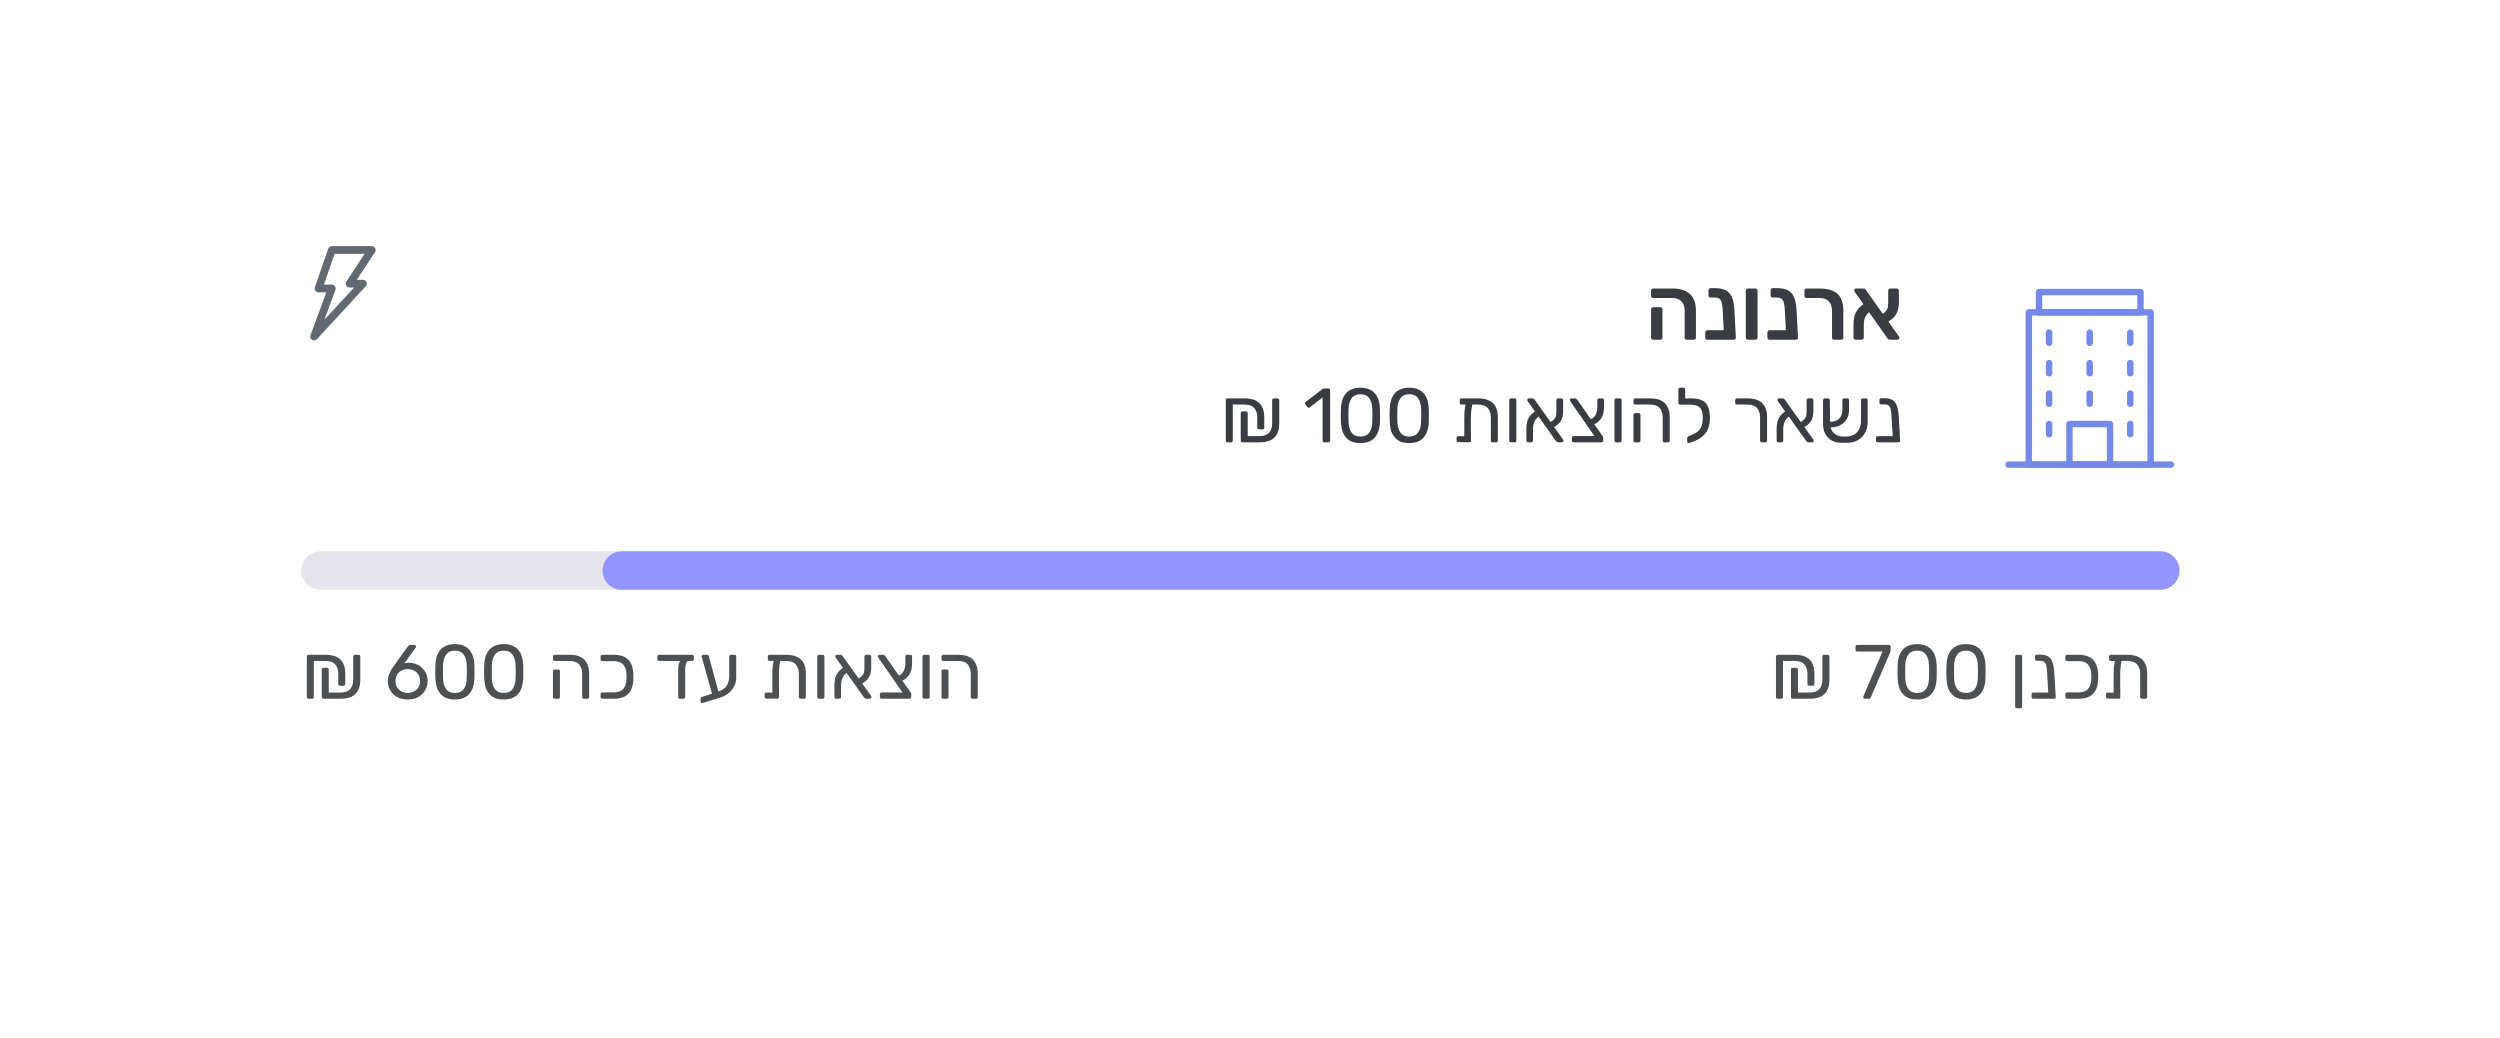 <svg width="390" height="162" viewBox="0 0 390 162" fill="none" xmlns="http://www.w3.org/2000/svg">
<g filter="url(#filter0_d_12192_23524)">
<path fill-rule="evenodd" clip-rule="evenodd" d="M32 29C32 26.239 34.239 24 37 24H293.309H325.655H353C355.761 24 358 26.239 358 29V117C358 119.761 355.761 122 353 122H37C34.239 122 32 119.761 32 117V29Z" fill="white"/>
</g>
<path opacity="0.9" d="M279.656 109C279.568 109 279.5 108.976 279.452 108.928C279.404 108.872 279.38 108.804 279.38 108.724V104.44C279.38 104.36 279.404 104.296 279.452 104.248C279.5 104.2 279.568 104.176 279.656 104.176H280.196C280.276 104.176 280.34 104.2 280.388 104.248C280.444 104.296 280.472 104.36 280.472 104.44V108.04H282.26C282.972 108.04 283.488 107.864 283.808 107.512C284.128 107.152 284.288 106.652 284.288 106.012V102.424C284.288 102.344 284.312 102.28 284.36 102.232C284.416 102.176 284.484 102.148 284.564 102.148H285.116C285.196 102.148 285.26 102.176 285.308 102.232C285.364 102.28 285.392 102.344 285.392 102.424V106.048C285.392 106.696 285.28 107.24 285.056 107.68C284.832 108.12 284.492 108.452 284.036 108.676C283.588 108.892 283.016 109 282.32 109H279.656ZM277.316 109C277.236 109 277.172 108.976 277.124 108.928C277.076 108.872 277.052 108.804 277.052 108.724V102.424C277.052 102.344 277.076 102.28 277.124 102.232C277.172 102.176 277.236 102.148 277.316 102.148H279.992C280.688 102.148 281.26 102.26 281.708 102.484C282.164 102.7 282.5 103.028 282.716 103.468C282.94 103.9 283.052 104.444 283.052 105.1V106.696C283.052 106.776 283.028 106.844 282.98 106.9C282.932 106.948 282.868 106.972 282.788 106.972H282.236C282.156 106.972 282.088 106.948 282.032 106.9C281.984 106.844 281.96 106.776 281.96 106.696V105.136C281.96 104.496 281.8 104 281.48 103.648C281.16 103.288 280.644 103.108 279.932 103.108H278.144V108.724C278.144 108.804 278.116 108.872 278.06 108.928C278.012 108.976 277.948 109 277.868 109H277.316ZM290.901 109C290.829 109 290.769 108.976 290.721 108.928C290.681 108.872 290.661 108.808 290.661 108.736C290.661 108.712 290.669 108.676 290.685 108.628L293.673 101.644H289.737C289.657 101.644 289.589 101.62 289.533 101.572C289.485 101.516 289.461 101.448 289.461 101.368V100.888C289.461 100.8 289.485 100.732 289.533 100.684C289.589 100.628 289.657 100.6 289.737 100.6H294.657C294.745 100.6 294.813 100.628 294.861 100.684C294.917 100.732 294.945 100.8 294.945 100.888V101.332C294.945 101.436 294.937 101.52 294.921 101.584C294.905 101.648 294.881 101.72 294.849 101.8L291.885 108.7C291.861 108.764 291.821 108.832 291.765 108.904C291.717 108.968 291.645 109 291.549 109H290.901ZM299.07 109.12C298.518 109.12 298.05 109.036 297.666 108.868C297.29 108.692 296.982 108.452 296.742 108.148C296.502 107.844 296.326 107.496 296.214 107.104C296.11 106.712 296.05 106.296 296.034 105.856C296.026 105.64 296.018 105.412 296.01 105.172C296.01 104.932 296.01 104.692 296.01 104.452C296.018 104.204 296.026 103.968 296.034 103.744C296.042 103.304 296.102 102.888 296.214 102.496C296.334 102.096 296.51 101.748 296.742 101.452C296.982 101.148 297.294 100.912 297.678 100.744C298.062 100.568 298.526 100.48 299.07 100.48C299.622 100.48 300.086 100.568 300.462 100.744C300.846 100.912 301.158 101.148 301.398 101.452C301.638 101.748 301.814 102.096 301.926 102.496C302.046 102.888 302.11 103.304 302.118 103.744C302.126 103.968 302.13 104.204 302.13 104.452C302.138 104.692 302.138 104.932 302.13 105.172C302.13 105.412 302.126 105.64 302.118 105.856C302.11 106.296 302.046 106.712 301.926 107.104C301.814 107.496 301.638 107.844 301.398 108.148C301.166 108.452 300.858 108.692 300.474 108.868C300.098 109.036 299.63 109.12 299.07 109.12ZM299.07 108.1C299.694 108.1 300.154 107.896 300.45 107.488C300.754 107.072 300.91 106.508 300.918 105.796C300.934 105.564 300.942 105.34 300.942 105.124C300.942 104.9 300.942 104.68 300.942 104.464C300.942 104.24 300.934 104.02 300.918 103.804C300.91 103.108 300.754 102.552 300.45 102.136C300.154 101.712 299.694 101.5 299.07 101.5C298.454 101.5 297.994 101.712 297.69 102.136C297.394 102.552 297.238 103.108 297.222 103.804C297.222 104.02 297.218 104.24 297.21 104.464C297.21 104.68 297.21 104.9 297.21 105.124C297.218 105.34 297.222 105.564 297.222 105.796C297.238 106.508 297.398 107.072 297.702 107.488C298.006 107.896 298.462 108.1 299.07 108.1ZM306.687 109.12C306.135 109.12 305.667 109.036 305.283 108.868C304.907 108.692 304.599 108.452 304.359 108.148C304.119 107.844 303.943 107.496 303.831 107.104C303.727 106.712 303.667 106.296 303.651 105.856C303.643 105.64 303.635 105.412 303.627 105.172C303.627 104.932 303.627 104.692 303.627 104.452C303.635 104.204 303.643 103.968 303.651 103.744C303.659 103.304 303.719 102.888 303.831 102.496C303.951 102.096 304.127 101.748 304.359 101.452C304.599 101.148 304.911 100.912 305.295 100.744C305.679 100.568 306.143 100.48 306.687 100.48C307.239 100.48 307.703 100.568 308.079 100.744C308.463 100.912 308.775 101.148 309.015 101.452C309.255 101.748 309.431 102.096 309.543 102.496C309.663 102.888 309.727 103.304 309.735 103.744C309.743 103.968 309.747 104.204 309.747 104.452C309.755 104.692 309.755 104.932 309.747 105.172C309.747 105.412 309.743 105.64 309.735 105.856C309.727 106.296 309.663 106.712 309.543 107.104C309.431 107.496 309.255 107.844 309.015 108.148C308.783 108.452 308.475 108.692 308.091 108.868C307.715 109.036 307.247 109.12 306.687 109.12ZM306.687 108.1C307.311 108.1 307.771 107.896 308.067 107.488C308.371 107.072 308.527 106.508 308.535 105.796C308.551 105.564 308.559 105.34 308.559 105.124C308.559 104.9 308.559 104.68 308.559 104.464C308.559 104.24 308.551 104.02 308.535 103.804C308.527 103.108 308.371 102.552 308.067 102.136C307.771 101.712 307.311 101.5 306.687 101.5C306.071 101.5 305.611 101.712 305.307 102.136C305.011 102.552 304.855 103.108 304.839 103.804C304.839 104.02 304.835 104.24 304.827 104.464C304.827 104.68 304.827 104.9 304.827 105.124C304.835 105.34 304.839 105.564 304.839 105.796C304.855 106.508 305.015 107.072 305.319 107.488C305.623 107.896 306.079 108.1 306.687 108.1ZM314.641 110.488C314.561 110.488 314.493 110.46 314.437 110.404C314.389 110.356 314.365 110.292 314.365 110.212V102.424C314.365 102.344 314.389 102.28 314.437 102.232C314.493 102.176 314.561 102.148 314.641 102.148H315.181C315.269 102.148 315.337 102.176 315.385 102.232C315.433 102.28 315.457 102.344 315.457 102.424V110.212C315.457 110.292 315.433 110.356 315.385 110.404C315.337 110.46 315.269 110.488 315.181 110.488H314.641ZM317.199 109C317.119 109 317.051 108.976 316.995 108.928C316.947 108.872 316.923 108.804 316.923 108.724V108.316C316.923 108.236 316.947 108.172 316.995 108.124C317.051 108.068 317.119 108.04 317.199 108.04H320.583V108.772C320.583 108.852 320.555 108.912 320.499 108.952C320.451 108.984 320.387 109 320.307 109H317.199ZM319.851 109C319.771 109 319.707 108.976 319.659 108.928C319.619 108.872 319.591 108.804 319.575 108.724L319.347 105.016C319.331 104.624 319.299 104.284 319.251 103.996C319.211 103.708 319.115 103.484 318.963 103.324C318.819 103.164 318.575 103.084 318.231 103.084H317.739C317.659 103.084 317.591 103.06 317.535 103.012C317.487 102.956 317.463 102.888 317.463 102.808V102.4C317.463 102.32 317.487 102.256 317.535 102.208C317.591 102.152 317.659 102.124 317.739 102.124H318.243C318.699 102.124 319.067 102.192 319.347 102.328C319.627 102.456 319.843 102.648 319.995 102.904C320.147 103.16 320.259 103.464 320.331 103.816C320.403 104.16 320.451 104.548 320.475 104.98L320.691 108.724C320.707 108.804 320.687 108.872 320.631 108.928C320.575 108.976 320.507 109 320.427 109H319.851ZM322.47 109C322.39 109 322.322 108.976 322.266 108.928C322.218 108.872 322.194 108.804 322.194 108.724V108.292C322.194 108.212 322.218 108.148 322.266 108.1C322.322 108.044 322.39 108.016 322.47 108.016H324.186C324.898 108.016 325.41 107.84 325.722 107.488C326.034 107.128 326.206 106.628 326.238 105.988C326.246 105.812 326.25 105.672 326.25 105.568C326.25 105.464 326.246 105.328 326.238 105.16C326.214 104.52 326.042 104.024 325.722 103.672C325.41 103.312 324.898 103.132 324.186 103.132H322.47C322.39 103.132 322.322 103.108 322.266 103.06C322.218 103.004 322.194 102.936 322.194 102.856V102.424C322.194 102.344 322.218 102.28 322.266 102.232C322.322 102.176 322.39 102.148 322.47 102.148H324.246C324.95 102.148 325.522 102.268 325.962 102.508C326.402 102.74 326.73 103.08 326.946 103.528C327.17 103.968 327.29 104.5 327.306 105.124C327.314 105.284 327.318 105.432 327.318 105.568C327.318 105.704 327.314 105.856 327.306 106.024C327.29 106.64 327.17 107.172 326.946 107.62C326.73 108.068 326.402 108.412 325.962 108.652C325.522 108.884 324.95 109 324.246 109H322.47ZM329.295 103.108C329.215 103.108 329.147 103.084 329.091 103.036C329.043 102.98 329.019 102.912 329.019 102.832V102.424C329.019 102.344 329.043 102.28 329.091 102.232C329.147 102.176 329.215 102.148 329.295 102.148H331.899C332.587 102.148 333.155 102.26 333.603 102.484C334.059 102.7 334.399 103.028 334.623 103.468C334.847 103.9 334.959 104.436 334.959 105.076V108.724C334.959 108.804 334.931 108.872 334.875 108.928C334.827 108.976 334.763 109 334.683 109H334.143C334.055 109 333.987 108.976 333.939 108.928C333.891 108.872 333.867 108.804 333.867 108.724V105.136C333.867 104.496 333.703 104 333.375 103.648C333.055 103.288 332.539 103.108 331.827 103.108H329.295ZM330.375 102.52H330.675C330.795 102.52 330.883 102.552 330.939 102.616C331.003 102.672 331.031 102.744 331.023 102.832C330.959 103.168 330.903 103.472 330.855 103.744C330.815 104.016 330.787 104.288 330.771 104.56C330.755 104.824 330.747 105.124 330.747 105.46L330.771 108.724C330.771 108.804 330.747 108.872 330.699 108.928C330.651 108.976 330.587 109 330.507 109L328.803 108.976C328.723 108.976 328.655 108.952 328.599 108.904C328.551 108.856 328.527 108.788 328.527 108.7V108.316C328.527 108.236 328.551 108.172 328.599 108.124C328.655 108.068 328.723 108.04 328.803 108.04L329.727 108.052V105.508C329.727 105.18 329.731 104.88 329.739 104.608C329.747 104.328 329.771 104.048 329.811 103.768C329.851 103.488 329.915 103.172 330.003 102.82C330.027 102.732 330.063 102.66 330.111 102.604C330.167 102.548 330.255 102.52 330.375 102.52Z" fill="#393D41"/>
<path opacity="0.9" d="M50.468 109C50.38 109 50.312 108.976 50.264 108.928C50.216 108.872 50.192 108.804 50.192 108.724V104.44C50.192 104.36 50.216 104.296 50.264 104.248C50.312 104.2 50.38 104.176 50.468 104.176H51.008C51.088 104.176 51.152 104.2 51.2 104.248C51.256 104.296 51.284 104.36 51.284 104.44V108.04H53.072C53.784 108.04 54.3 107.864 54.62 107.512C54.94 107.152 55.1 106.652 55.1 106.012V102.424C55.1 102.344 55.124 102.28 55.172 102.232C55.228 102.176 55.296 102.148 55.376 102.148H55.928C56.008 102.148 56.072 102.176 56.12 102.232C56.176 102.28 56.204 102.344 56.204 102.424V106.048C56.204 106.696 56.092 107.24 55.868 107.68C55.644 108.12 55.304 108.452 54.848 108.676C54.4 108.892 53.828 109 53.132 109H50.468ZM48.128 109C48.048 109 47.984 108.976 47.936 108.928C47.888 108.872 47.864 108.804 47.864 108.724V102.424C47.864 102.344 47.888 102.28 47.936 102.232C47.984 102.176 48.048 102.148 48.128 102.148H50.804C51.5 102.148 52.072 102.26 52.52 102.484C52.976 102.7 53.312 103.028 53.528 103.468C53.752 103.9 53.864 104.444 53.864 105.1V106.696C53.864 106.776 53.84 106.844 53.792 106.9C53.744 106.948 53.68 106.972 53.6 106.972H53.048C52.968 106.972 52.9 106.948 52.844 106.9C52.796 106.844 52.772 106.776 52.772 106.696V105.136C52.772 104.496 52.612 104 52.292 103.648C51.972 103.288 51.456 103.108 50.744 103.108H48.956V108.724C48.956 108.804 48.928 108.872 48.872 108.928C48.824 108.976 48.76 109 48.68 109H48.128ZM63.622 109.12C62.958 109.12 62.394 108.988 61.93 108.724C61.466 108.452 61.11 108.1 60.862 107.668C60.622 107.228 60.502 106.752 60.502 106.24C60.502 106 60.53 105.772 60.586 105.556C60.65 105.332 60.726 105.124 60.814 104.932C60.91 104.732 61.002 104.556 61.09 104.404C61.186 104.244 61.27 104.116 61.342 104.02L63.622 100.84C63.662 100.8 63.71 100.752 63.766 100.696C63.822 100.632 63.906 100.6 64.018 100.6H64.654C64.726 100.6 64.782 100.628 64.822 100.684C64.87 100.732 64.894 100.792 64.894 100.864C64.894 100.896 64.89 100.928 64.882 100.96C64.874 100.984 64.862 101.004 64.846 101.02L63.094 103.468C63.19 103.436 63.298 103.416 63.418 103.408C63.546 103.392 63.666 103.384 63.778 103.384C64.218 103.392 64.618 103.472 64.978 103.624C65.338 103.776 65.646 103.984 65.902 104.248C66.166 104.504 66.366 104.804 66.502 105.148C66.638 105.484 66.706 105.844 66.706 106.228C66.706 106.732 66.586 107.204 66.346 107.644C66.106 108.084 65.754 108.44 65.29 108.712C64.834 108.984 64.278 109.12 63.622 109.12ZM63.61 108.1C63.946 108.1 64.258 108.028 64.546 107.884C64.834 107.74 65.066 107.532 65.242 107.26C65.426 106.98 65.518 106.64 65.518 106.24C65.518 105.832 65.43 105.492 65.254 105.22C65.078 104.94 64.842 104.732 64.546 104.596C64.258 104.452 63.946 104.38 63.61 104.38C63.274 104.38 62.962 104.452 62.674 104.596C62.386 104.732 62.15 104.94 61.966 105.22C61.79 105.492 61.702 105.832 61.702 106.24C61.702 106.64 61.79 106.98 61.966 107.26C62.15 107.532 62.386 107.74 62.674 107.884C62.962 108.028 63.274 108.1 63.61 108.1ZM70.96 109.12C70.408 109.12 69.94 109.036 69.556 108.868C69.18 108.692 68.872 108.452 68.632 108.148C68.392 107.844 68.216 107.496 68.104 107.104C68 106.712 67.94 106.296 67.924 105.856C67.916 105.64 67.908 105.412 67.9 105.172C67.9 104.932 67.9 104.692 67.9 104.452C67.908 104.204 67.916 103.968 67.924 103.744C67.932 103.304 67.992 102.888 68.104 102.496C68.224 102.096 68.4 101.748 68.632 101.452C68.872 101.148 69.184 100.912 69.568 100.744C69.952 100.568 70.416 100.48 70.96 100.48C71.512 100.48 71.976 100.568 72.352 100.744C72.736 100.912 73.048 101.148 73.288 101.452C73.528 101.748 73.704 102.096 73.816 102.496C73.936 102.888 74 103.304 74.008 103.744C74.016 103.968 74.02 104.204 74.02 104.452C74.028 104.692 74.028 104.932 74.02 105.172C74.02 105.412 74.016 105.64 74.008 105.856C74 106.296 73.936 106.712 73.816 107.104C73.704 107.496 73.528 107.844 73.288 108.148C73.056 108.452 72.748 108.692 72.364 108.868C71.988 109.036 71.52 109.12 70.96 109.12ZM70.96 108.1C71.584 108.1 72.044 107.896 72.34 107.488C72.644 107.072 72.8 106.508 72.808 105.796C72.824 105.564 72.832 105.34 72.832 105.124C72.832 104.9 72.832 104.68 72.832 104.464C72.832 104.24 72.824 104.02 72.808 103.804C72.8 103.108 72.644 102.552 72.34 102.136C72.044 101.712 71.584 101.5 70.96 101.5C70.344 101.5 69.884 101.712 69.58 102.136C69.284 102.552 69.128 103.108 69.112 103.804C69.112 104.02 69.108 104.24 69.1 104.464C69.1 104.68 69.1 104.9 69.1 105.124C69.108 105.34 69.112 105.564 69.112 105.796C69.128 106.508 69.288 107.072 69.592 107.488C69.896 107.896 70.352 108.1 70.96 108.1ZM78.577 109.12C78.025 109.12 77.557 109.036 77.173 108.868C76.797 108.692 76.489 108.452 76.249 108.148C76.009 107.844 75.833 107.496 75.721 107.104C75.617 106.712 75.557 106.296 75.541 105.856C75.533 105.64 75.525 105.412 75.517 105.172C75.517 104.932 75.517 104.692 75.517 104.452C75.525 104.204 75.533 103.968 75.541 103.744C75.549 103.304 75.609 102.888 75.721 102.496C75.841 102.096 76.017 101.748 76.249 101.452C76.489 101.148 76.801 100.912 77.185 100.744C77.569 100.568 78.033 100.48 78.577 100.48C79.129 100.48 79.593 100.568 79.969 100.744C80.353 100.912 80.665 101.148 80.905 101.452C81.145 101.748 81.321 102.096 81.433 102.496C81.553 102.888 81.617 103.304 81.625 103.744C81.633 103.968 81.637 104.204 81.637 104.452C81.645 104.692 81.645 104.932 81.637 105.172C81.637 105.412 81.633 105.64 81.625 105.856C81.617 106.296 81.553 106.712 81.433 107.104C81.321 107.496 81.145 107.844 80.905 108.148C80.673 108.452 80.365 108.692 79.981 108.868C79.605 109.036 79.137 109.12 78.577 109.12ZM78.577 108.1C79.201 108.1 79.661 107.896 79.957 107.488C80.261 107.072 80.417 106.508 80.425 105.796C80.441 105.564 80.449 105.34 80.449 105.124C80.449 104.9 80.449 104.68 80.449 104.464C80.449 104.24 80.441 104.02 80.425 103.804C80.417 103.108 80.261 102.552 79.957 102.136C79.661 101.712 79.201 101.5 78.577 101.5C77.961 101.5 77.501 101.712 77.197 102.136C76.901 102.552 76.745 103.108 76.729 103.804C76.729 104.02 76.725 104.24 76.717 104.464C76.717 104.68 76.717 104.9 76.717 105.124C76.725 105.34 76.729 105.564 76.729 105.796C76.745 106.508 76.905 107.072 77.209 107.488C77.513 107.896 77.969 108.1 78.577 108.1ZM91.092 109C91.012 109 90.944 108.976 90.888 108.928C90.84 108.872 90.816 108.804 90.816 108.724V105.136C90.816 104.496 90.656 104 90.336 103.648C90.016 103.288 89.5 103.108 88.788 103.108H86.532C86.452 103.108 86.384 103.084 86.328 103.036C86.28 102.98 86.256 102.912 86.256 102.832V102.424C86.256 102.344 86.28 102.28 86.328 102.232C86.384 102.176 86.452 102.148 86.532 102.148H88.848C89.888 102.148 90.656 102.4 91.152 102.904C91.656 103.408 91.908 104.14 91.908 105.1V108.724C91.908 108.804 91.88 108.872 91.824 108.928C91.776 108.976 91.712 109 91.632 109H91.092ZM86.532 109C86.452 109 86.384 108.976 86.328 108.928C86.28 108.872 86.256 108.804 86.256 108.724V104.716C86.256 104.636 86.28 104.572 86.328 104.524C86.384 104.468 86.452 104.44 86.532 104.44H87.072C87.16 104.44 87.228 104.468 87.276 104.524C87.324 104.572 87.348 104.636 87.348 104.716V108.724C87.348 108.804 87.324 108.872 87.276 108.928C87.228 108.976 87.16 109 87.072 109H86.532ZM93.962 109C93.882 109 93.814 108.976 93.758 108.928C93.71 108.872 93.686 108.804 93.686 108.724V108.292C93.686 108.212 93.71 108.148 93.758 108.1C93.814 108.044 93.882 108.016 93.962 108.016H95.678C96.39 108.016 96.902 107.84 97.214 107.488C97.526 107.128 97.698 106.628 97.73 105.988C97.738 105.812 97.742 105.672 97.742 105.568C97.742 105.464 97.738 105.328 97.73 105.16C97.706 104.52 97.534 104.024 97.214 103.672C96.902 103.312 96.39 103.132 95.678 103.132H93.962C93.882 103.132 93.814 103.108 93.758 103.06C93.71 103.004 93.686 102.936 93.686 102.856V102.424C93.686 102.344 93.71 102.28 93.758 102.232C93.814 102.176 93.882 102.148 93.962 102.148H95.738C96.442 102.148 97.014 102.268 97.454 102.508C97.894 102.74 98.222 103.08 98.438 103.528C98.662 103.968 98.782 104.5 98.798 105.124C98.806 105.284 98.81 105.432 98.81 105.568C98.81 105.704 98.806 105.856 98.798 106.024C98.782 106.64 98.662 107.172 98.438 107.62C98.222 108.068 97.894 108.412 97.454 108.652C97.014 108.884 96.442 109 95.738 109H93.962ZM106.062 109C105.886 109 105.798 108.912 105.798 108.736V104.452C105.798 103.98 105.854 103.612 105.966 103.348C106.078 103.084 106.218 102.952 106.386 102.952H107.562C107.362 102.952 107.198 103.104 107.07 103.408C106.95 103.712 106.89 104.088 106.89 104.536V108.736C106.89 108.816 106.862 108.88 106.806 108.928C106.75 108.976 106.682 109 106.602 109H106.062ZM102.822 103.108C102.742 103.108 102.674 103.084 102.618 103.036C102.57 102.98 102.546 102.912 102.546 102.832V102.424C102.546 102.344 102.57 102.28 102.618 102.232C102.674 102.176 102.742 102.148 102.822 102.148H107.97C108.05 102.148 108.114 102.176 108.162 102.232C108.218 102.28 108.246 102.344 108.246 102.424V102.832C108.246 102.912 108.218 102.98 108.162 103.036C108.114 103.084 108.05 103.108 107.97 103.108H102.822ZM109.634 109.66C109.554 109.692 109.478 109.684 109.406 109.636C109.334 109.596 109.298 109.536 109.298 109.456V109.048C109.298 108.976 109.314 108.908 109.346 108.844C109.378 108.78 109.43 108.74 109.502 108.724L112.034 107.884C112.49 107.732 112.842 107.536 113.09 107.296C113.338 107.056 113.51 106.776 113.606 106.456C113.71 106.136 113.762 105.788 113.762 105.412V102.424C113.762 102.344 113.786 102.28 113.834 102.232C113.89 102.176 113.958 102.148 114.038 102.148H114.578C114.658 102.148 114.722 102.176 114.77 102.232C114.826 102.28 114.854 102.344 114.854 102.424V105.748C114.854 106.212 114.746 106.652 114.53 107.068C114.322 107.476 114.026 107.836 113.642 108.148C113.258 108.452 112.802 108.684 112.274 108.844L109.634 109.66ZM111.206 108.712L109.514 102.628C109.498 102.564 109.482 102.516 109.466 102.484C109.458 102.452 109.454 102.42 109.454 102.388C109.454 102.324 109.478 102.268 109.526 102.22C109.574 102.172 109.63 102.148 109.694 102.148H110.282C110.434 102.148 110.526 102.208 110.558 102.328L112.226 108.436L111.206 108.712ZM120.052 103.108C119.972 103.108 119.904 103.084 119.848 103.036C119.8 102.98 119.776 102.912 119.776 102.832V102.424C119.776 102.344 119.8 102.28 119.848 102.232C119.904 102.176 119.972 102.148 120.052 102.148H122.656C123.344 102.148 123.912 102.26 124.36 102.484C124.816 102.7 125.156 103.028 125.38 103.468C125.604 103.9 125.716 104.436 125.716 105.076V108.724C125.716 108.804 125.688 108.872 125.632 108.928C125.584 108.976 125.52 109 125.44 109H124.9C124.812 109 124.744 108.976 124.696 108.928C124.648 108.872 124.624 108.804 124.624 108.724V105.136C124.624 104.496 124.46 104 124.132 103.648C123.812 103.288 123.296 103.108 122.584 103.108H120.052ZM121.132 102.52H121.432C121.552 102.52 121.64 102.552 121.696 102.616C121.76 102.672 121.788 102.744 121.78 102.832C121.716 103.168 121.66 103.472 121.612 103.744C121.572 104.016 121.544 104.288 121.528 104.56C121.512 104.824 121.504 105.124 121.504 105.46L121.528 108.724C121.528 108.804 121.504 108.872 121.456 108.928C121.408 108.976 121.344 109 121.264 109L119.56 108.976C119.48 108.976 119.412 108.952 119.356 108.904C119.308 108.856 119.284 108.788 119.284 108.7V108.316C119.284 108.236 119.308 108.172 119.356 108.124C119.412 108.068 119.48 108.04 119.56 108.04L120.484 108.052V105.508C120.484 105.18 120.488 104.88 120.496 104.608C120.504 104.328 120.528 104.048 120.568 103.768C120.608 103.488 120.672 103.172 120.76 102.82C120.784 102.732 120.82 102.66 120.868 102.604C120.924 102.548 121.012 102.52 121.132 102.52ZM127.77 109C127.69 109 127.622 108.976 127.566 108.928C127.518 108.872 127.494 108.804 127.494 108.724V102.424C127.494 102.344 127.518 102.28 127.566 102.232C127.622 102.176 127.69 102.148 127.77 102.148H128.334C128.422 102.148 128.49 102.176 128.538 102.232C128.586 102.28 128.61 102.344 128.61 102.424V108.724C128.61 108.804 128.586 108.872 128.538 108.928C128.49 108.976 128.422 109 128.334 109H127.77ZM135.127 109C135.039 109 134.971 108.976 134.923 108.928C134.875 108.88 134.831 108.84 134.791 108.808L130.387 102.616C130.331 102.528 130.303 102.452 130.303 102.388C130.303 102.324 130.327 102.268 130.375 102.22C130.431 102.172 130.491 102.148 130.555 102.148H131.107C131.203 102.148 131.275 102.172 131.323 102.22C131.379 102.268 131.423 102.312 131.455 102.352L135.871 108.532C135.903 108.588 135.923 108.632 135.931 108.664C135.947 108.696 135.955 108.728 135.955 108.76C135.955 108.824 135.931 108.88 135.883 108.928C135.835 108.976 135.775 109 135.703 109H135.127ZM130.447 109C130.367 109 130.299 108.976 130.243 108.928C130.195 108.872 130.171 108.804 130.171 108.724V106.924C130.171 106.556 130.207 106.208 130.279 105.88C130.351 105.544 130.491 105.228 130.699 104.932C130.915 104.628 131.235 104.344 131.659 104.08L132.211 104.884C131.923 105.068 131.707 105.28 131.563 105.52C131.419 105.752 131.323 105.996 131.275 106.252C131.227 106.5 131.203 106.74 131.203 106.972V108.724C131.203 108.804 131.175 108.872 131.119 108.928C131.071 108.976 131.007 109 130.927 109H130.447ZM134.167 106.804L133.675 105.976C134.067 105.792 134.343 105.6 134.503 105.4C134.671 105.2 134.771 104.992 134.803 104.776C134.835 104.552 134.851 104.32 134.851 104.08V102.424C134.851 102.344 134.875 102.28 134.923 102.232C134.979 102.176 135.047 102.148 135.127 102.148H135.631C135.711 102.148 135.775 102.176 135.823 102.232C135.879 102.28 135.907 102.344 135.907 102.424V104.14C135.907 104.476 135.867 104.8 135.787 105.112C135.707 105.424 135.543 105.72 135.295 106C135.055 106.28 134.679 106.548 134.167 106.804ZM137.538 109C137.458 109 137.39 108.976 137.334 108.928C137.286 108.872 137.262 108.804 137.262 108.724V108.304C137.262 108.224 137.286 108.16 137.334 108.112C137.39 108.056 137.458 108.028 137.538 108.028H140.79L137.034 102.616C137.01 102.568 136.99 102.528 136.974 102.496C136.958 102.456 136.95 102.42 136.95 102.388C136.95 102.324 136.974 102.268 137.022 102.22C137.078 102.172 137.138 102.148 137.202 102.148H137.778C137.858 102.148 137.922 102.172 137.97 102.22C138.026 102.26 138.07 102.304 138.102 102.352L142.014 107.956C142.054 108.012 142.086 108.072 142.11 108.136C142.142 108.192 142.158 108.256 142.158 108.328V108.724C142.158 108.804 142.13 108.872 142.074 108.928C142.026 108.976 141.962 109 141.882 109H137.538ZM140.574 106.264L140.046 105.484C140.462 105.332 140.762 105.084 140.946 104.74C141.138 104.388 141.234 103.96 141.234 103.456V102.424C141.234 102.344 141.258 102.28 141.306 102.232C141.362 102.176 141.43 102.148 141.51 102.148H142.002C142.09 102.148 142.158 102.176 142.206 102.232C142.254 102.28 142.278 102.344 142.278 102.424V103.6C142.278 104.248 142.134 104.8 141.846 105.256C141.558 105.712 141.134 106.048 140.574 106.264ZM144.188 109C144.108 109 144.04 108.976 143.984 108.928C143.936 108.872 143.912 108.804 143.912 108.724V102.424C143.912 102.344 143.936 102.28 143.984 102.232C144.04 102.176 144.108 102.148 144.188 102.148H144.752C144.84 102.148 144.908 102.176 144.956 102.232C145.004 102.28 145.028 102.344 145.028 102.424V108.724C145.028 108.804 145.004 108.872 144.956 108.928C144.908 108.976 144.84 109 144.752 109H144.188ZM151.713 109C151.633 109 151.565 108.976 151.509 108.928C151.461 108.872 151.437 108.804 151.437 108.724V105.136C151.437 104.496 151.277 104 150.957 103.648C150.637 103.288 150.121 103.108 149.409 103.108H147.153C147.073 103.108 147.005 103.084 146.949 103.036C146.901 102.98 146.877 102.912 146.877 102.832V102.424C146.877 102.344 146.901 102.28 146.949 102.232C147.005 102.176 147.073 102.148 147.153 102.148H149.469C150.509 102.148 151.277 102.4 151.773 102.904C152.277 103.408 152.529 104.14 152.529 105.1V108.724C152.529 108.804 152.501 108.872 152.445 108.928C152.397 108.976 152.333 109 152.253 109H151.713ZM147.153 109C147.073 109 147.005 108.976 146.949 108.928C146.901 108.872 146.877 108.804 146.877 108.724V104.716C146.877 104.636 146.901 104.572 146.949 104.524C147.005 104.468 147.073 104.44 147.153 104.44H147.693C147.781 104.44 147.849 104.468 147.897 104.524C147.945 104.572 147.969 104.636 147.969 104.716V108.724C147.969 108.804 147.945 108.872 147.897 108.928C147.849 108.976 147.781 109 147.693 109H147.153Z" fill="#393D41"/>
<path fill-rule="evenodd" clip-rule="evenodd" d="M340 89C340 87.343 338.657 86 337 86H105.142H76.071H50C48.343 86 47 87.343 47 89C47 90.657 48.343 92 50 92H337C338.657 92 340 90.657 340 89Z" fill="#E7E5EC"/>
<path fill-rule="evenodd" clip-rule="evenodd" d="M340 89C340 87.343 338.657 86 337 86H142.816H118.408H97C95.343 86 94 87.343 94 89C94 90.657 95.343 92 97 92H337C338.657 92 340 90.657 340 89Z" fill="#9295FD"/>
<path d="M193.827 69C193.739 69 193.671 68.976 193.623 68.928C193.575 68.872 193.551 68.804 193.551 68.724V64.44C193.551 64.36 193.575 64.296 193.623 64.248C193.671 64.2 193.739 64.176 193.827 64.176H194.367C194.447 64.176 194.511 64.2 194.559 64.248C194.615 64.296 194.643 64.36 194.643 64.44V68.04H196.431C197.143 68.04 197.659 67.864 197.979 67.512C198.299 67.152 198.459 66.652 198.459 66.012V62.424C198.459 62.344 198.483 62.28 198.531 62.232C198.587 62.176 198.655 62.148 198.735 62.148H199.287C199.367 62.148 199.431 62.176 199.479 62.232C199.535 62.28 199.563 62.344 199.563 62.424V66.048C199.563 66.696 199.451 67.24 199.227 67.68C199.003 68.12 198.663 68.452 198.207 68.676C197.759 68.892 197.187 69 196.491 69H193.827ZM191.487 69C191.407 69 191.343 68.976 191.295 68.928C191.247 68.872 191.223 68.804 191.223 68.724V62.424C191.223 62.344 191.247 62.28 191.295 62.232C191.343 62.176 191.407 62.148 191.487 62.148H194.163C194.859 62.148 195.431 62.26 195.879 62.484C196.335 62.7 196.671 63.028 196.887 63.468C197.111 63.9 197.223 64.444 197.223 65.1V66.696C197.223 66.776 197.199 66.844 197.151 66.9C197.103 66.948 197.039 66.972 196.959 66.972H196.407C196.327 66.972 196.259 66.948 196.203 66.9C196.155 66.844 196.131 66.776 196.131 66.696V65.136C196.131 64.496 195.971 64 195.651 63.648C195.331 63.288 194.815 63.108 194.103 63.108H192.315V68.724C192.315 68.804 192.287 68.872 192.231 68.928C192.183 68.976 192.119 69 192.039 69H191.487ZM206.597 69C206.517 69 206.449 68.976 206.393 68.928C206.345 68.872 206.321 68.804 206.321 68.724V62.004L204.329 63.54C204.265 63.588 204.197 63.608 204.125 63.6C204.053 63.592 203.993 63.556 203.945 63.492L203.633 63.096C203.585 63.024 203.565 62.952 203.573 62.88C203.589 62.808 203.629 62.748 203.693 62.7L206.309 60.684C206.365 60.644 206.417 60.62 206.465 60.612C206.513 60.604 206.565 60.6 206.621 60.6H207.233C207.313 60.6 207.377 60.628 207.425 60.684C207.473 60.732 207.497 60.796 207.497 60.876V68.724C207.497 68.804 207.473 68.872 207.425 68.928C207.377 68.976 207.313 69 207.233 69H206.597ZM212.222 69.12C211.67 69.12 211.202 69.036 210.818 68.868C210.442 68.692 210.134 68.452 209.894 68.148C209.654 67.844 209.478 67.496 209.366 67.104C209.262 66.712 209.202 66.296 209.186 65.856C209.178 65.64 209.17 65.412 209.162 65.172C209.162 64.932 209.162 64.692 209.162 64.452C209.17 64.204 209.178 63.968 209.186 63.744C209.194 63.304 209.254 62.888 209.366 62.496C209.486 62.096 209.662 61.748 209.894 61.452C210.134 61.148 210.446 60.912 210.83 60.744C211.214 60.568 211.678 60.48 212.222 60.48C212.774 60.48 213.238 60.568 213.614 60.744C213.998 60.912 214.31 61.148 214.55 61.452C214.79 61.748 214.966 62.096 215.078 62.496C215.198 62.888 215.262 63.304 215.27 63.744C215.278 63.968 215.282 64.204 215.282 64.452C215.29 64.692 215.29 64.932 215.282 65.172C215.282 65.412 215.278 65.64 215.27 65.856C215.262 66.296 215.198 66.712 215.078 67.104C214.966 67.496 214.79 67.844 214.55 68.148C214.318 68.452 214.01 68.692 213.626 68.868C213.25 69.036 212.782 69.12 212.222 69.12ZM212.222 68.1C212.846 68.1 213.306 67.896 213.602 67.488C213.906 67.072 214.062 66.508 214.07 65.796C214.086 65.564 214.094 65.34 214.094 65.124C214.094 64.9 214.094 64.68 214.094 64.464C214.094 64.24 214.086 64.02 214.07 63.804C214.062 63.108 213.906 62.552 213.602 62.136C213.306 61.712 212.846 61.5 212.222 61.5C211.606 61.5 211.146 61.712 210.842 62.136C210.546 62.552 210.39 63.108 210.374 63.804C210.374 64.02 210.37 64.24 210.362 64.464C210.362 64.68 210.362 64.9 210.362 65.124C210.37 65.34 210.374 65.564 210.374 65.796C210.39 66.508 210.55 67.072 210.854 67.488C211.158 67.896 211.614 68.1 212.222 68.1ZM219.839 69.12C219.287 69.12 218.819 69.036 218.435 68.868C218.059 68.692 217.751 68.452 217.511 68.148C217.271 67.844 217.095 67.496 216.983 67.104C216.879 66.712 216.819 66.296 216.803 65.856C216.795 65.64 216.787 65.412 216.779 65.172C216.779 64.932 216.779 64.692 216.779 64.452C216.787 64.204 216.795 63.968 216.803 63.744C216.811 63.304 216.871 62.888 216.983 62.496C217.103 62.096 217.279 61.748 217.511 61.452C217.751 61.148 218.063 60.912 218.447 60.744C218.831 60.568 219.295 60.48 219.839 60.48C220.391 60.48 220.855 60.568 221.231 60.744C221.615 60.912 221.927 61.148 222.167 61.452C222.407 61.748 222.583 62.096 222.695 62.496C222.815 62.888 222.879 63.304 222.887 63.744C222.895 63.968 222.899 64.204 222.899 64.452C222.907 64.692 222.907 64.932 222.899 65.172C222.899 65.412 222.895 65.64 222.887 65.856C222.879 66.296 222.815 66.712 222.695 67.104C222.583 67.496 222.407 67.844 222.167 68.148C221.935 68.452 221.627 68.692 221.243 68.868C220.867 69.036 220.399 69.12 219.839 69.12ZM219.839 68.1C220.463 68.1 220.923 67.896 221.219 67.488C221.523 67.072 221.679 66.508 221.687 65.796C221.703 65.564 221.711 65.34 221.711 65.124C221.711 64.9 221.711 64.68 221.711 64.464C221.711 64.24 221.703 64.02 221.687 63.804C221.679 63.108 221.523 62.552 221.219 62.136C220.923 61.712 220.463 61.5 219.839 61.5C219.223 61.5 218.763 61.712 218.459 62.136C218.163 62.552 218.007 63.108 217.991 63.804C217.991 64.02 217.987 64.24 217.979 64.464C217.979 64.68 217.979 64.9 217.979 65.124C217.987 65.34 217.991 65.564 217.991 65.796C218.007 66.508 218.167 67.072 218.471 67.488C218.775 67.896 219.231 68.1 219.839 68.1ZM227.998 63.108C227.918 63.108 227.85 63.084 227.794 63.036C227.746 62.98 227.722 62.912 227.722 62.832V62.424C227.722 62.344 227.746 62.28 227.794 62.232C227.85 62.176 227.918 62.148 227.998 62.148H230.602C231.29 62.148 231.858 62.26 232.306 62.484C232.762 62.7 233.102 63.028 233.326 63.468C233.55 63.9 233.662 64.436 233.662 65.076V68.724C233.662 68.804 233.634 68.872 233.578 68.928C233.53 68.976 233.466 69 233.386 69H232.846C232.758 69 232.69 68.976 232.642 68.928C232.594 68.872 232.57 68.804 232.57 68.724V65.136C232.57 64.496 232.406 64 232.078 63.648C231.758 63.288 231.242 63.108 230.53 63.108H227.998ZM229.078 62.52H229.378C229.498 62.52 229.586 62.552 229.642 62.616C229.706 62.672 229.734 62.744 229.726 62.832C229.662 63.168 229.606 63.472 229.558 63.744C229.518 64.016 229.49 64.288 229.474 64.56C229.458 64.824 229.45 65.124 229.45 65.46L229.474 68.724C229.474 68.804 229.45 68.872 229.402 68.928C229.354 68.976 229.29 69 229.21 69L227.506 68.976C227.426 68.976 227.358 68.952 227.302 68.904C227.254 68.856 227.23 68.788 227.23 68.7V68.316C227.23 68.236 227.254 68.172 227.302 68.124C227.358 68.068 227.426 68.04 227.506 68.04L228.43 68.052V65.508C228.43 65.18 228.434 64.88 228.442 64.608C228.45 64.328 228.474 64.048 228.514 63.768C228.554 63.488 228.618 63.172 228.706 62.82C228.73 62.732 228.766 62.66 228.814 62.604C228.87 62.548 228.958 62.52 229.078 62.52ZM235.716 69C235.636 69 235.568 68.976 235.512 68.928C235.464 68.872 235.44 68.804 235.44 68.724V62.424C235.44 62.344 235.464 62.28 235.512 62.232C235.568 62.176 235.636 62.148 235.716 62.148H236.28C236.368 62.148 236.436 62.176 236.484 62.232C236.532 62.28 236.556 62.344 236.556 62.424V68.724C236.556 68.804 236.532 68.872 236.484 68.928C236.436 68.976 236.368 69 236.28 69H235.716ZM243.072 69C242.984 69 242.916 68.976 242.868 68.928C242.82 68.88 242.776 68.84 242.736 68.808L238.332 62.616C238.276 62.528 238.248 62.452 238.248 62.388C238.248 62.324 238.272 62.268 238.32 62.22C238.376 62.172 238.436 62.148 238.5 62.148H239.052C239.148 62.148 239.22 62.172 239.268 62.22C239.324 62.268 239.368 62.312 239.4 62.352L243.816 68.532C243.848 68.588 243.868 68.632 243.876 68.664C243.892 68.696 243.9 68.728 243.9 68.76C243.9 68.824 243.876 68.88 243.828 68.928C243.78 68.976 243.72 69 243.648 69H243.072ZM238.392 69C238.312 69 238.244 68.976 238.188 68.928C238.14 68.872 238.116 68.804 238.116 68.724V66.924C238.116 66.556 238.152 66.208 238.224 65.88C238.296 65.544 238.436 65.228 238.644 64.932C238.86 64.628 239.18 64.344 239.604 64.08L240.156 64.884C239.868 65.068 239.652 65.28 239.508 65.52C239.364 65.752 239.268 65.996 239.22 66.252C239.172 66.5 239.148 66.74 239.148 66.972V68.724C239.148 68.804 239.12 68.872 239.064 68.928C239.016 68.976 238.952 69 238.872 69H238.392ZM242.112 66.804L241.62 65.976C242.012 65.792 242.288 65.6 242.448 65.4C242.616 65.2 242.716 64.992 242.748 64.776C242.78 64.552 242.796 64.32 242.796 64.08V62.424C242.796 62.344 242.82 62.28 242.868 62.232C242.924 62.176 242.992 62.148 243.072 62.148H243.576C243.656 62.148 243.72 62.176 243.768 62.232C243.824 62.28 243.852 62.344 243.852 62.424V64.14C243.852 64.476 243.812 64.8 243.732 65.112C243.652 65.424 243.488 65.72 243.24 66C243 66.28 242.624 66.548 242.112 66.804ZM245.483 69C245.403 69 245.335 68.976 245.279 68.928C245.231 68.872 245.207 68.804 245.207 68.724V68.304C245.207 68.224 245.231 68.16 245.279 68.112C245.335 68.056 245.403 68.028 245.483 68.028H248.735L244.979 62.616C244.955 62.568 244.935 62.528 244.919 62.496C244.903 62.456 244.895 62.42 244.895 62.388C244.895 62.324 244.919 62.268 244.967 62.22C245.023 62.172 245.083 62.148 245.147 62.148H245.723C245.803 62.148 245.867 62.172 245.915 62.22C245.971 62.26 246.015 62.304 246.047 62.352L249.959 67.956C249.999 68.012 250.031 68.072 250.055 68.136C250.087 68.192 250.103 68.256 250.103 68.328V68.724C250.103 68.804 250.075 68.872 250.019 68.928C249.971 68.976 249.907 69 249.827 69H245.483ZM248.519 66.264L247.991 65.484C248.407 65.332 248.707 65.084 248.891 64.74C249.083 64.388 249.179 63.96 249.179 63.456V62.424C249.179 62.344 249.203 62.28 249.251 62.232C249.307 62.176 249.375 62.148 249.455 62.148H249.947C250.035 62.148 250.103 62.176 250.151 62.232C250.199 62.28 250.223 62.344 250.223 62.424V63.6C250.223 64.248 250.079 64.8 249.791 65.256C249.503 65.712 249.079 66.048 248.519 66.264ZM252.134 69C252.054 69 251.986 68.976 251.93 68.928C251.882 68.872 251.858 68.804 251.858 68.724V62.424C251.858 62.344 251.882 62.28 251.93 62.232C251.986 62.176 252.054 62.148 252.134 62.148H252.698C252.786 62.148 252.854 62.176 252.902 62.232C252.95 62.28 252.974 62.344 252.974 62.424V68.724C252.974 68.804 252.95 68.872 252.902 68.928C252.854 68.976 252.786 69 252.698 69H252.134ZM259.658 69C259.578 69 259.51 68.976 259.454 68.928C259.406 68.872 259.382 68.804 259.382 68.724V65.136C259.382 64.496 259.222 64 258.902 63.648C258.582 63.288 258.066 63.108 257.354 63.108H255.098C255.018 63.108 254.95 63.084 254.894 63.036C254.846 62.98 254.822 62.912 254.822 62.832V62.424C254.822 62.344 254.846 62.28 254.894 62.232C254.95 62.176 255.018 62.148 255.098 62.148H257.414C258.454 62.148 259.222 62.4 259.718 62.904C260.222 63.408 260.474 64.14 260.474 65.1V68.724C260.474 68.804 260.446 68.872 260.39 68.928C260.342 68.976 260.278 69 260.198 69H259.658ZM255.098 69C255.018 69 254.95 68.976 254.894 68.928C254.846 68.872 254.822 68.804 254.822 68.724V64.716C254.822 64.636 254.846 64.572 254.894 64.524C254.95 64.468 255.018 64.44 255.098 64.44H255.638C255.726 64.44 255.794 64.468 255.842 64.524C255.89 64.572 255.914 64.636 255.914 64.716V68.724C255.914 68.804 255.89 68.872 255.842 68.928C255.794 68.976 255.726 69 255.638 69H255.098ZM263.505 69.108C263.433 69.132 263.365 69.12 263.301 69.072C263.237 69.032 263.205 68.972 263.205 68.892V68.34C263.205 68.268 263.225 68.204 263.265 68.148C263.313 68.092 263.381 68.048 263.469 68.016L263.937 67.836C264.249 67.708 264.533 67.548 264.789 67.356C265.053 67.156 265.257 66.888 265.401 66.552C265.553 66.216 265.629 65.776 265.629 65.232C265.629 64.712 265.565 64.3 265.437 63.996C265.317 63.684 265.109 63.464 264.813 63.336C264.525 63.2 264.129 63.132 263.625 63.132H263.265C263.185 63.132 263.117 63.108 263.061 63.06C263.013 63.004 262.989 62.936 262.989 62.856V62.424C262.989 62.344 263.013 62.28 263.061 62.232C263.117 62.176 263.185 62.148 263.265 62.148H263.793C264.521 62.148 265.101 62.252 265.533 62.46C265.965 62.668 266.273 63.004 266.457 63.468C266.649 63.924 266.745 64.524 266.745 65.268C266.745 65.828 266.669 66.312 266.517 66.72C266.365 67.128 266.157 67.476 265.893 67.764C265.637 68.052 265.345 68.292 265.017 68.484C264.689 68.668 264.349 68.82 263.997 68.94L263.505 69.108ZM263.529 63.132L262.101 63.12C262.021 63.12 261.953 63.096 261.897 63.048C261.849 63 261.825 62.936 261.825 62.856V60.756C261.825 60.676 261.849 60.612 261.897 60.564C261.953 60.508 262.021 60.48 262.101 60.48H262.605C262.685 60.48 262.749 60.508 262.797 60.564C262.853 60.612 262.881 60.676 262.881 60.756V62.148H263.553L263.529 63.132ZM274.847 69C274.767 69 274.699 68.976 274.643 68.928C274.595 68.872 274.571 68.804 274.571 68.724V65.136C274.571 64.496 274.411 64 274.091 63.648C273.771 63.288 273.255 63.108 272.543 63.108H270.971C270.891 63.108 270.823 63.084 270.767 63.036C270.719 62.98 270.695 62.912 270.695 62.832V62.424C270.695 62.344 270.719 62.28 270.767 62.232C270.823 62.176 270.891 62.148 270.971 62.148H272.603C273.291 62.148 273.859 62.256 274.307 62.472C274.763 62.688 275.103 63.016 275.327 63.456C275.551 63.888 275.663 64.428 275.663 65.076V68.724C275.663 68.804 275.635 68.872 275.579 68.928C275.531 68.976 275.467 69 275.387 69H274.847ZM282.108 69C282.02 69 281.952 68.976 281.904 68.928C281.856 68.88 281.812 68.84 281.772 68.808L277.368 62.616C277.312 62.528 277.284 62.452 277.284 62.388C277.284 62.324 277.308 62.268 277.356 62.22C277.412 62.172 277.472 62.148 277.536 62.148H278.088C278.184 62.148 278.256 62.172 278.304 62.22C278.36 62.268 278.404 62.312 278.436 62.352L282.852 68.532C282.884 68.588 282.904 68.632 282.912 68.664C282.928 68.696 282.936 68.728 282.936 68.76C282.936 68.824 282.912 68.88 282.864 68.928C282.816 68.976 282.756 69 282.684 69H282.108ZM277.428 69C277.348 69 277.28 68.976 277.224 68.928C277.176 68.872 277.152 68.804 277.152 68.724V66.924C277.152 66.556 277.188 66.208 277.26 65.88C277.332 65.544 277.472 65.228 277.68 64.932C277.896 64.628 278.216 64.344 278.64 64.08L279.192 64.884C278.904 65.068 278.688 65.28 278.544 65.52C278.4 65.752 278.304 65.996 278.256 66.252C278.208 66.5 278.184 66.74 278.184 66.972V68.724C278.184 68.804 278.156 68.872 278.1 68.928C278.052 68.976 277.988 69 277.908 69H277.428ZM281.148 66.804L280.656 65.976C281.048 65.792 281.324 65.6 281.484 65.4C281.652 65.2 281.752 64.992 281.784 64.776C281.816 64.552 281.832 64.32 281.832 64.08V62.424C281.832 62.344 281.856 62.28 281.904 62.232C281.96 62.176 282.028 62.148 282.108 62.148H282.612C282.692 62.148 282.756 62.176 282.804 62.232C282.86 62.28 282.888 62.344 282.888 62.424V64.14C282.888 64.476 282.848 64.8 282.768 65.112C282.688 65.424 282.524 65.72 282.276 66C282.036 66.28 281.66 66.548 281.148 66.804ZM287.902 68.1C288.422 68.108 288.858 68.012 289.21 67.812C289.57 67.612 289.842 67.328 290.026 66.96C290.218 66.584 290.314 66.156 290.314 65.676V62.424C290.314 62.344 290.338 62.28 290.386 62.232C290.442 62.176 290.51 62.148 290.59 62.148H291.082C291.17 62.148 291.238 62.176 291.286 62.232C291.334 62.28 291.358 62.344 291.358 62.424V65.76C291.358 66.272 291.278 66.736 291.118 67.152C290.958 67.56 290.73 67.912 290.434 68.208C290.138 68.496 289.786 68.716 289.378 68.868C288.978 69.02 288.534 69.088 288.046 69.072H287.146C286.626 69.072 286.158 68.952 285.742 68.712C285.326 68.472 284.998 68.136 284.758 67.704C284.518 67.272 284.398 66.772 284.398 66.204V62.424C284.398 62.344 284.422 62.28 284.47 62.232C284.526 62.176 284.594 62.148 284.674 62.148H285.178C285.258 62.148 285.322 62.176 285.37 62.232C285.426 62.28 285.454 62.344 285.454 62.424L285.49 65.964C285.49 66.652 285.682 67.18 286.066 67.548C286.45 67.916 286.938 68.1 287.53 68.1H287.902ZM285.238 66.696L285.214 65.82C285.806 65.812 286.258 65.724 286.57 65.556C286.882 65.38 287.098 65.148 287.218 64.86C287.346 64.572 287.41 64.256 287.41 63.912V62.424C287.41 62.344 287.434 62.28 287.482 62.232C287.53 62.176 287.598 62.148 287.686 62.148H288.178C288.258 62.148 288.322 62.176 288.37 62.232C288.426 62.28 288.454 62.344 288.454 62.424V63.96C288.454 64.48 288.338 64.948 288.106 65.364C287.874 65.78 287.518 66.108 287.038 66.348C286.566 66.588 285.966 66.704 285.238 66.696ZM292.929 69C292.849 69 292.781 68.976 292.725 68.928C292.677 68.872 292.653 68.804 292.653 68.724V68.316C292.653 68.236 292.677 68.172 292.725 68.124C292.781 68.068 292.849 68.04 292.929 68.04H296.313V68.772C296.313 68.852 296.285 68.912 296.229 68.952C296.181 68.984 296.117 69 296.037 69H292.929ZM295.581 69C295.501 69 295.437 68.976 295.389 68.928C295.349 68.872 295.321 68.804 295.305 68.724L295.077 65.016C295.061 64.624 295.029 64.284 294.981 63.996C294.941 63.708 294.845 63.484 294.693 63.324C294.549 63.164 294.305 63.084 293.961 63.084H293.469C293.389 63.084 293.321 63.06 293.265 63.012C293.217 62.956 293.193 62.888 293.193 62.808V62.4C293.193 62.32 293.217 62.256 293.265 62.208C293.321 62.152 293.389 62.124 293.469 62.124H293.973C294.429 62.124 294.797 62.192 295.077 62.328C295.357 62.456 295.573 62.648 295.725 62.904C295.877 63.16 295.989 63.464 296.061 63.816C296.133 64.16 296.181 64.548 296.205 64.98L296.421 68.724C296.437 68.804 296.417 68.872 296.361 68.928C296.305 68.976 296.237 69 296.157 69H295.581Z" fill="#393D41"/>
<path d="M263.138 53C263.035 53 262.951 52.972 262.886 52.916C262.83 52.851 262.802 52.767 262.802 52.664V48.492C262.802 47.857 262.638 47.367 262.312 47.022C261.994 46.667 261.486 46.49 260.786 46.49H257.902C257.808 46.49 257.729 46.457 257.664 46.392C257.598 46.327 257.566 46.247 257.566 46.154V45.342C257.566 45.249 257.598 45.169 257.664 45.104C257.729 45.039 257.808 45.006 257.902 45.006H260.856C262.097 45.006 263.026 45.295 263.642 45.874C264.258 46.443 264.566 47.311 264.566 48.478V52.664C264.566 52.757 264.533 52.837 264.468 52.902C264.412 52.967 264.332 53 264.23 53H263.138ZM257.902 53C257.808 53 257.729 52.967 257.664 52.902C257.598 52.837 257.566 52.757 257.566 52.664V48.254C257.566 48.161 257.598 48.081 257.664 48.016C257.729 47.951 257.808 47.918 257.902 47.918H259.008C259.101 47.918 259.18 47.951 259.246 48.016C259.311 48.081 259.344 48.161 259.344 48.254V52.664C259.344 52.757 259.311 52.837 259.246 52.902C259.18 52.967 259.101 53 259.008 53H257.902ZM266.369 53C266.267 53 266.183 52.967 266.117 52.902C266.052 52.837 266.019 52.757 266.019 52.664V51.852C266.019 51.759 266.052 51.679 266.117 51.614C266.183 51.549 266.267 51.516 266.369 51.516H270.583V52.706C270.583 52.799 270.551 52.874 270.485 52.93C270.42 52.977 270.341 53 270.247 53H266.369ZM269.295 53C269.202 53 269.127 52.967 269.071 52.902C269.015 52.837 268.978 52.757 268.959 52.664L268.735 48.352C268.717 47.941 268.675 47.596 268.609 47.316C268.553 47.027 268.441 46.807 268.273 46.658C268.115 46.499 267.858 46.42 267.503 46.42H266.859C266.766 46.42 266.687 46.387 266.621 46.322C266.556 46.257 266.523 46.177 266.523 46.084V45.286C266.523 45.193 266.556 45.113 266.621 45.048C266.687 44.983 266.766 44.95 266.859 44.95H267.531C268.101 44.95 268.572 45.025 268.945 45.174C269.328 45.314 269.631 45.529 269.855 45.818C270.089 46.107 270.257 46.467 270.359 46.896C270.471 47.316 270.541 47.797 270.569 48.338L270.793 52.664C270.803 52.757 270.775 52.837 270.709 52.902C270.644 52.967 270.56 53 270.457 53H269.295ZM272.681 53C272.588 53 272.508 52.967 272.443 52.902C272.378 52.837 272.345 52.757 272.345 52.664V45.342C272.345 45.249 272.378 45.169 272.443 45.104C272.508 45.039 272.588 45.006 272.681 45.006H273.843C273.936 45.006 274.016 45.039 274.081 45.104C274.146 45.169 274.179 45.249 274.179 45.342V52.664C274.179 52.757 274.146 52.837 274.081 52.902C274.016 52.967 273.936 53 273.843 53H272.681ZM276.063 53C275.96 53 275.876 52.967 275.811 52.902C275.745 52.837 275.713 52.757 275.713 52.664V51.852C275.713 51.759 275.745 51.679 275.811 51.614C275.876 51.549 275.96 51.516 276.063 51.516H280.277V52.706C280.277 52.799 280.244 52.874 280.179 52.93C280.113 52.977 280.034 53 279.941 53H276.063ZM278.989 53C278.895 53 278.821 52.967 278.765 52.902C278.709 52.837 278.671 52.757 278.653 52.664L278.429 48.352C278.41 47.941 278.368 47.596 278.303 47.316C278.247 47.027 278.135 46.807 277.967 46.658C277.808 46.499 277.551 46.42 277.197 46.42H276.553C276.459 46.42 276.38 46.387 276.315 46.322C276.249 46.257 276.217 46.177 276.217 46.084V45.286C276.217 45.193 276.249 45.113 276.315 45.048C276.38 44.983 276.459 44.95 276.553 44.95H277.225C277.794 44.95 278.265 45.025 278.639 45.174C279.021 45.314 279.325 45.529 279.549 45.818C279.782 46.107 279.95 46.467 280.053 46.896C280.165 47.316 280.235 47.797 280.263 48.338L280.487 52.664C280.496 52.757 280.468 52.837 280.403 52.902C280.337 52.967 280.253 53 280.151 53H278.989ZM286.133 53C286.03 53 285.946 52.972 285.881 52.916C285.825 52.851 285.797 52.767 285.797 52.664V48.492C285.797 47.857 285.633 47.367 285.307 47.022C284.989 46.667 284.481 46.49 283.781 46.49H281.821C281.718 46.49 281.634 46.457 281.569 46.392C281.513 46.327 281.485 46.247 281.485 46.154V45.342C281.485 45.249 281.513 45.169 281.569 45.104C281.634 45.039 281.718 45.006 281.821 45.006H283.865C284.686 45.006 285.367 45.127 285.909 45.37C286.459 45.603 286.87 45.972 287.141 46.476C287.421 46.98 287.561 47.629 287.561 48.422V52.664C287.561 52.757 287.528 52.837 287.463 52.902C287.407 52.967 287.327 53 287.225 53H286.133ZM294.853 53C294.732 53 294.639 52.967 294.573 52.902C294.508 52.837 294.457 52.785 294.419 52.748L289.337 45.524C289.281 45.44 289.253 45.365 289.253 45.3C289.253 45.216 289.281 45.146 289.337 45.09C289.393 45.034 289.463 45.006 289.547 45.006H290.653C290.784 45.006 290.882 45.039 290.947 45.104C291.013 45.169 291.064 45.225 291.101 45.272L296.225 52.482C296.263 52.538 296.286 52.585 296.295 52.622C296.305 52.65 296.309 52.678 296.309 52.706C296.309 52.79 296.277 52.86 296.211 52.916C296.155 52.972 296.09 53 296.015 53H294.853ZM289.477 53C289.384 53 289.305 52.967 289.239 52.902C289.174 52.837 289.141 52.753 289.141 52.65V50.718C289.141 50.242 289.183 49.808 289.267 49.416C289.361 49.024 289.529 48.66 289.771 48.324C290.023 47.979 290.383 47.652 290.849 47.344L291.717 48.604C291.437 48.791 291.227 49.01 291.087 49.262C290.947 49.505 290.854 49.757 290.807 50.018C290.77 50.27 290.751 50.513 290.751 50.746V52.65C290.751 52.753 290.719 52.837 290.653 52.902C290.588 52.967 290.509 53 290.415 53H289.477ZM294.237 50.368L293.411 49.108C293.794 48.921 294.065 48.725 294.223 48.52C294.382 48.305 294.475 48.086 294.503 47.862C294.541 47.638 294.559 47.409 294.559 47.176V45.356C294.559 45.253 294.587 45.169 294.643 45.104C294.709 45.039 294.793 45.006 294.895 45.006H295.875C295.978 45.006 296.062 45.039 296.127 45.104C296.193 45.169 296.225 45.253 296.225 45.356V47.246C296.225 47.629 296.174 48.002 296.071 48.366C295.978 48.73 295.791 49.08 295.511 49.416C295.231 49.743 294.807 50.06 294.237 50.368Z" fill="#393D41"/>
<path fill-rule="evenodd" clip-rule="evenodd" d="M316.5 72.478H335.5V48.728H316.5V72.478Z" stroke="#7489E8" stroke-linecap="round" stroke-linejoin="round"/>
<path fill-rule="evenodd" clip-rule="evenodd" d="M325.984 53.478H326V51.895H325.984V53.478Z" stroke="#7489E8" stroke-linecap="round" stroke-linejoin="round"/>
<path fill-rule="evenodd" clip-rule="evenodd" d="M325.984 62.978H326V61.395H325.984V62.978Z" stroke="#7489E8" stroke-linecap="round" stroke-linejoin="round"/>
<path fill-rule="evenodd" clip-rule="evenodd" d="M319.651 53.478H319.667V51.895H319.651V53.478Z" stroke="#7489E8" stroke-linecap="round" stroke-linejoin="round"/>
<path fill-rule="evenodd" clip-rule="evenodd" d="M319.651 62.978H319.667V61.395H319.651V62.978Z" stroke="#7489E8" stroke-linecap="round" stroke-linejoin="round"/>
<path fill-rule="evenodd" clip-rule="evenodd" d="M319.651 58.228H319.667V56.645H319.651V58.228Z" stroke="#7489E8" stroke-linecap="round" stroke-linejoin="round"/>
<path fill-rule="evenodd" clip-rule="evenodd" d="M332.317 53.478H332.333V51.895H332.317V53.478Z" stroke="#7489E8" stroke-linecap="round" stroke-linejoin="round"/>
<path fill-rule="evenodd" clip-rule="evenodd" d="M332.317 62.978H332.333V61.395H332.317V62.978Z" stroke="#7489E8" stroke-linecap="round" stroke-linejoin="round"/>
<path fill-rule="evenodd" clip-rule="evenodd" d="M319.651 67.728H319.667V66.145H319.651V67.728Z" stroke="#7489E8" stroke-linecap="round" stroke-linejoin="round"/>
<path fill-rule="evenodd" clip-rule="evenodd" d="M332.317 67.728H332.333V66.145H332.317V67.728Z" stroke="#7489E8" stroke-linecap="round" stroke-linejoin="round"/>
<path fill-rule="evenodd" clip-rule="evenodd" d="M332.317 58.228H332.333V56.645H332.317V58.228Z" stroke="#7489E8" stroke-linecap="round" stroke-linejoin="round"/>
<path fill-rule="evenodd" clip-rule="evenodd" d="M325.984 58.228H326V56.645H325.984V58.228Z" stroke="#7489E8" stroke-linecap="round" stroke-linejoin="round"/>
<path fill-rule="evenodd" clip-rule="evenodd" d="M322.833 72.478H329.167V66.145H322.833V72.478Z" stroke="#7489E8" stroke-linecap="round" stroke-linejoin="round"/>
<path d="M313.333 72.479H338.667" stroke="#7489E8" stroke-linecap="round" stroke-linejoin="round"/>
<path fill-rule="evenodd" clip-rule="evenodd" d="M318.083 48.729H333.917V45.562H318.083V48.729Z" stroke="#7489E8" stroke-linecap="round" stroke-linejoin="round"/>
<path fill-rule="evenodd" clip-rule="evenodd" d="M54.538 44.25L58 39H51.769L49.692 45H51.769L49 52.5L56.615 44.25H54.538Z" stroke="#626970" stroke-width="1.2" stroke-linecap="round" stroke-linejoin="round"/>
<defs>
<filter id="filter0_d_12192_23524" x="0" y="0" width="390" height="162" filterUnits="userSpaceOnUse" color-interpolation-filters="sRGB">
<feFlood flood-opacity="0" result="BackgroundImageFix"/>
<feColorMatrix in="SourceAlpha" type="matrix" values="0 0 0 0 0 0 0 0 0 0 0 0 0 0 0 0 0 0 127 0" result="hardAlpha"/>
<feOffset dy="8"/>
<feGaussianBlur stdDeviation="16"/>
<feColorMatrix type="matrix" values="0 0 0 0 0.078 0 0 0 0 0.192 0 0 0 0 0.498 0 0 0 0.12 0"/>
<feBlend mode="normal" in2="BackgroundImageFix" result="effect1_dropShadow_12192_23524"/>
<feBlend mode="normal" in="SourceGraphic" in2="effect1_dropShadow_12192_23524" result="shape"/>
</filter>
</defs>
</svg>
